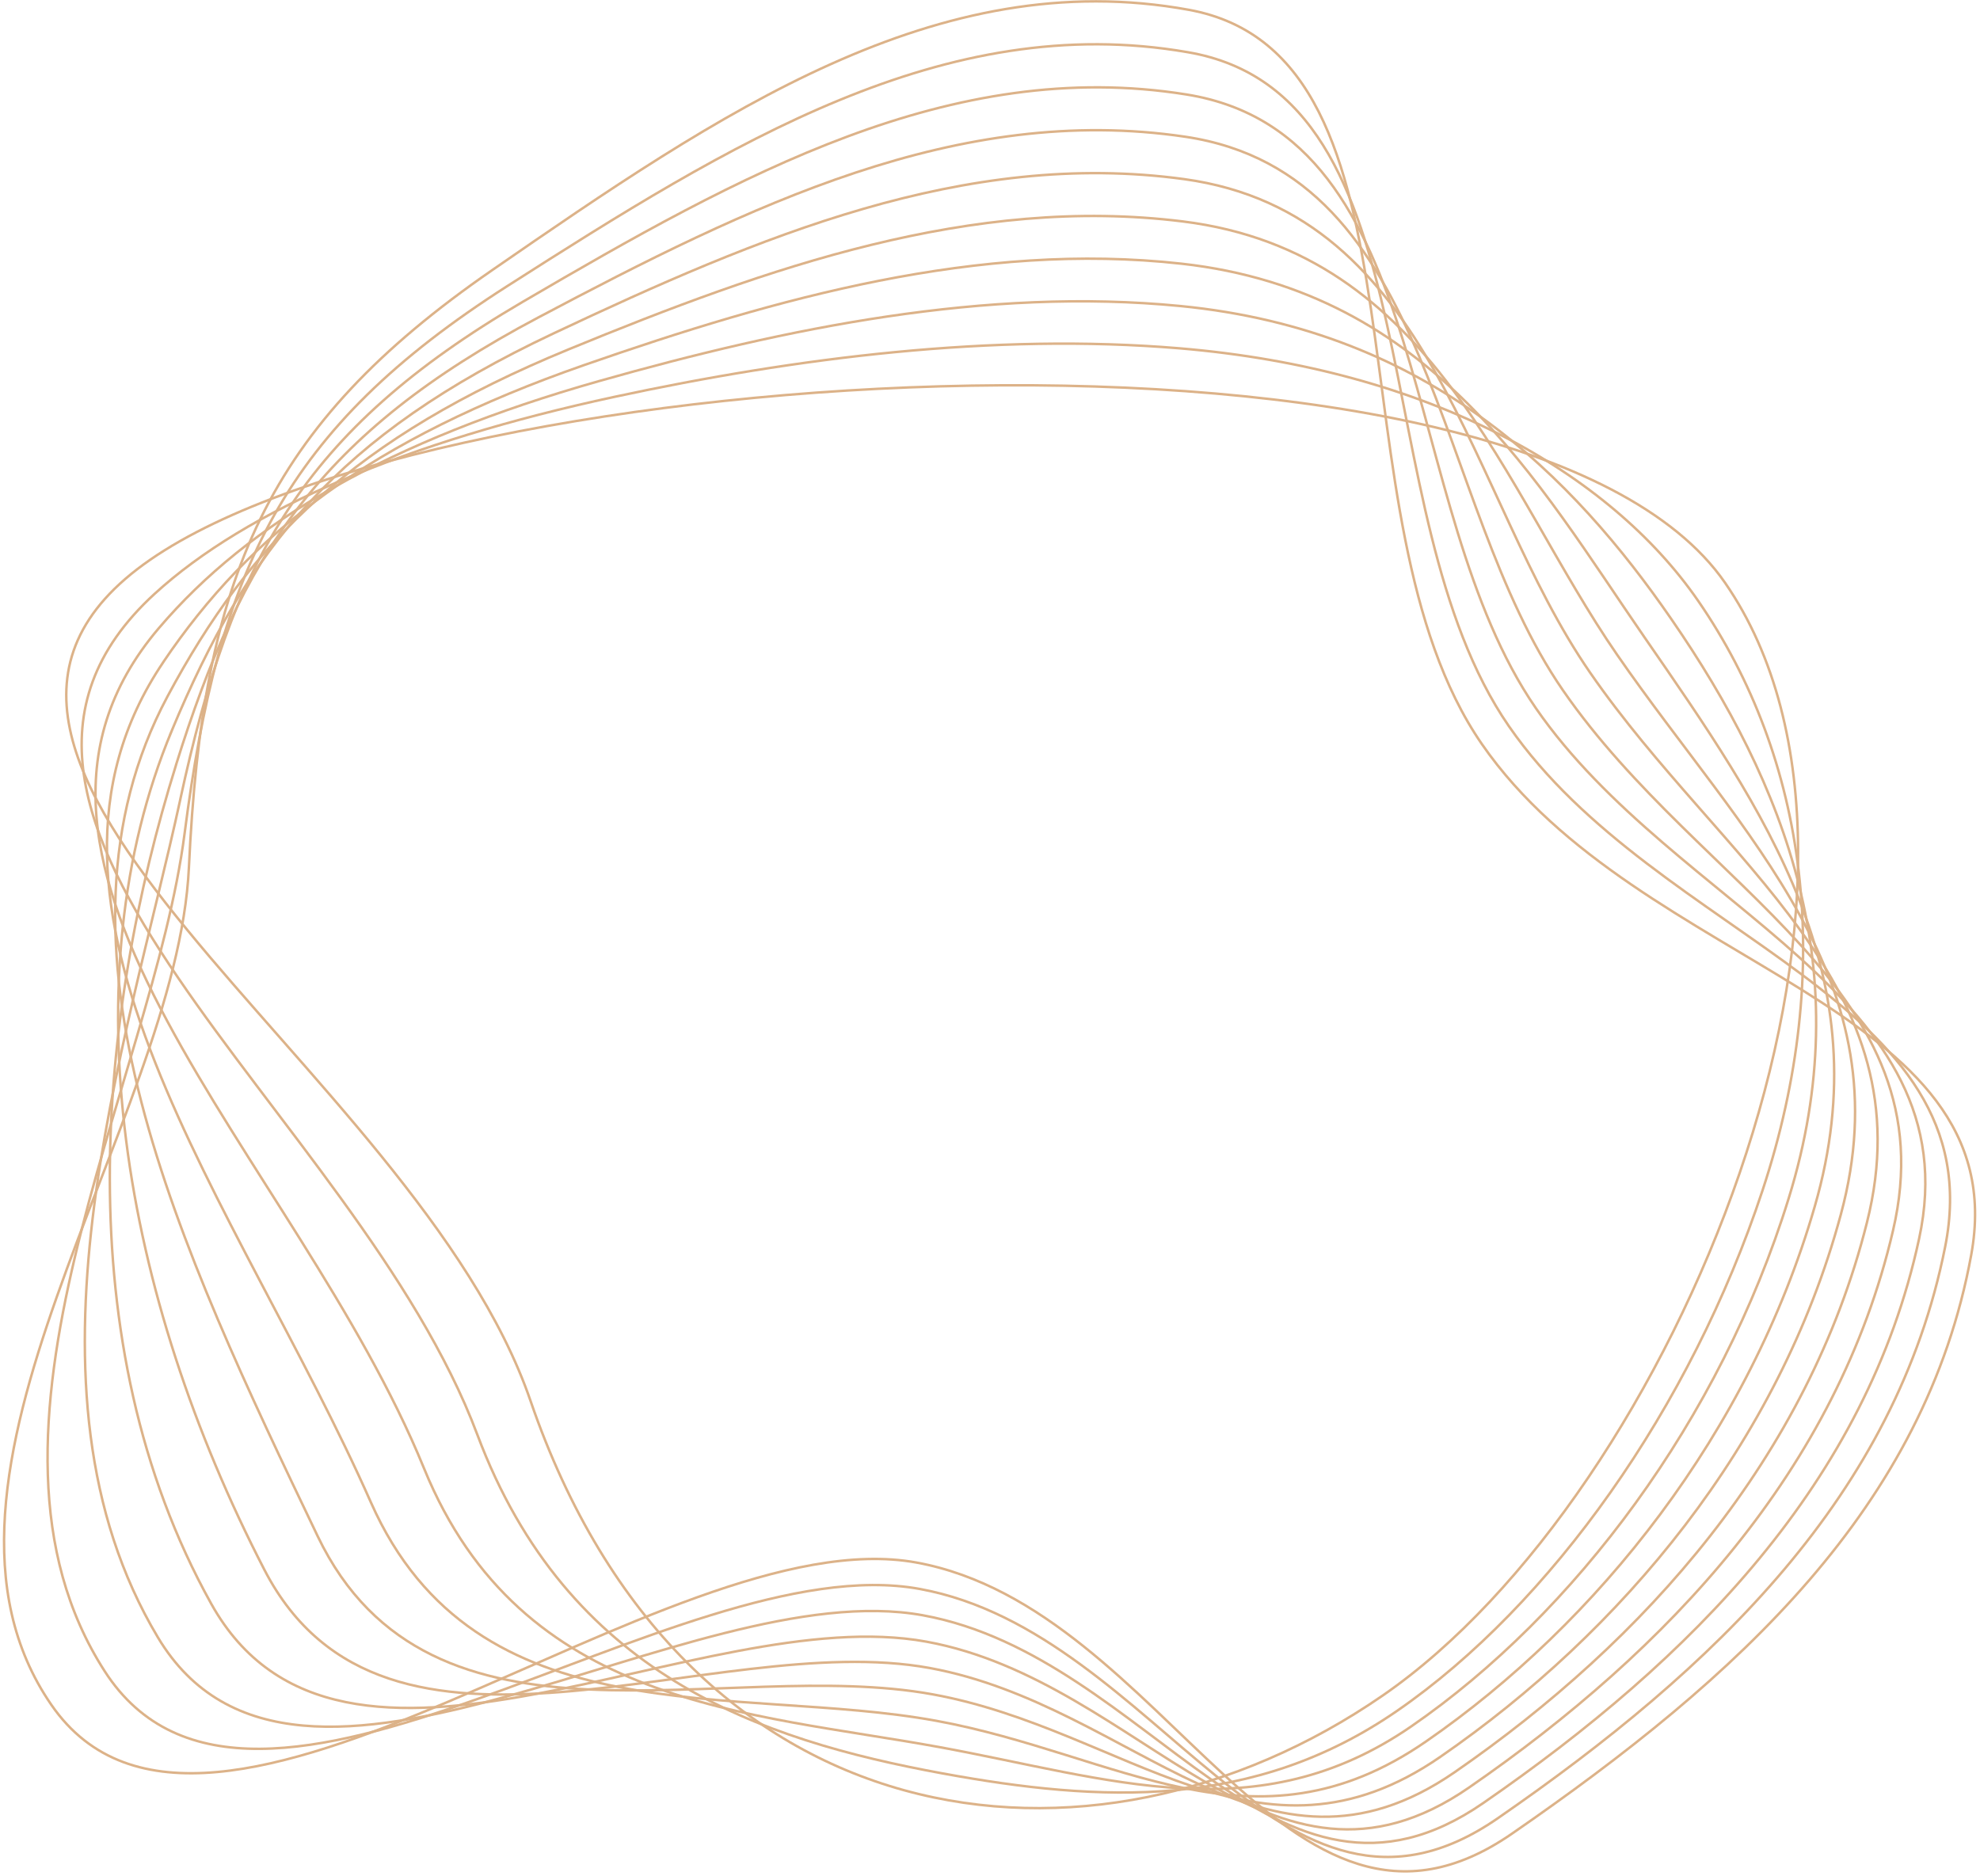 <svg width="401" height="380" viewBox="0 0 401 380" fill="none" xmlns="http://www.w3.org/2000/svg">
<path d="M349.377 118.058C390.326 177.365 339.37 302.462 280.064 343.411C220.758 384.36 138.292 373.552 107.447 283.755C84.029 215.588 -28.871 154.315 30.444 113.36C89.758 72.405 308.427 58.752 349.377 118.058Z" stroke="#DCB288" stroke-width="0.5" stroke-miterlimit="10"/>
<path d="M31.311 120.283C50.027 103.144 82.46 89.414 124.434 80.386C161.223 72.472 201.156 67.405 238.81 70.547C289.624 74.797 326.007 95.757 343.904 121.679C365.888 153.517 371.864 195.981 356.974 241.066C342.454 285.069 314.08 325.04 282.974 346.518C253.836 366.637 222.909 365.072 190.956 359.221C153.906 352.43 114.917 339.224 96.671 290.587C72.049 224.99 -18.628 166.017 31.311 120.283Z" stroke="#DCB288" stroke-width="0.5" stroke-miterlimit="10"/>
<path d="M32.184 127.215C50.455 105.752 78.92 89.197 121.347 77.183C159.34 66.419 199.74 58.138 239.061 61.988C289.887 66.96 318.805 96.89 338.436 125.321C361.64 158.928 376.453 196.908 362.257 242.717C348.39 287.594 318.848 326.876 285.874 349.644C254.62 371.223 224.61 360.179 190.286 353.887C151.497 346.777 105.643 345.822 85.884 297.44C60.141 234.391 -9.105 175.726 32.184 127.215Z" stroke="#DCB288" stroke-width="0.5" stroke-miterlimit="10"/>
<path d="M33.043 134.144C50.754 107.892 75.362 88.919 118.241 73.968C157.432 60.312 198.293 48.844 239.301 53.413C290.144 59.078 311.586 97.998 332.955 128.947C357.387 164.332 381.034 197.804 367.535 244.359C354.314 290.102 323.61 328.704 288.776 352.756C253.943 376.807 226.328 355.274 189.617 348.552C149.081 341.13 96.414 352.413 75.106 304.287C48.311 243.762 -0.56 183.983 33.049 134.152L33.043 134.144Z" stroke="#DCB288" stroke-width="0.5" stroke-miterlimit="10"/>
<path d="M33.916 141.075C50.71 109.659 71.798 88.597 115.154 70.765C155.532 54.163 196.876 39.542 239.553 44.854C290.404 51.182 304.384 99.13 327.481 132.581C353.134 169.735 385.625 198.717 372.813 246.001C360.236 292.624 328.372 330.532 291.679 355.868C254.986 381.203 228.04 350.362 188.95 343.204C146.675 335.464 87.24 358.978 64.321 311.125C36.55 253.111 7.039 191.363 33.916 141.075Z" stroke="#DCB288" stroke-width="0.5" stroke-miterlimit="10"/>
<path d="M34.784 147.999C50.133 111.164 68.216 88.215 112.062 67.553C153.611 47.967 195.459 30.203 239.793 36.279C290.663 43.25 297.173 100.233 322.009 136.202C348.884 175.125 390.206 199.613 378.099 247.637C366.168 295.126 333.142 332.355 294.581 358.98C256.02 385.605 229.743 345.455 188.283 337.856C144.269 329.797 78.112 365.524 53.545 317.958C24.86 262.422 13.829 198.328 34.792 147.993L34.784 147.999Z" stroke="#DCB288" stroke-width="0.5" stroke-miterlimit="10"/>
<path d="M35.651 154.922C48.887 112.51 64.609 87.813 108.963 64.333C151.662 41.729 194.039 20.842 240.042 27.698C290.936 35.284 289.968 101.343 316.536 139.822C344.639 180.523 394.8 200.512 383.376 249.279C372.098 297.643 337.904 334.183 297.483 362.092C257.062 390.001 231.455 340.542 187.614 332.522C141.861 324.144 69.045 372.051 42.758 324.811C13.217 271.712 19.955 205.229 35.657 154.93L35.651 154.922Z" stroke="#DCB288" stroke-width="0.5" stroke-miterlimit="10"/>
<path d="M36.524 161.853C46.948 113.837 60.985 87.387 105.876 61.13C149.705 35.498 192.627 11.476 240.293 19.139C291.214 27.327 282.76 102.468 311.067 143.464C339.375 184.461 399.392 201.424 388.66 250.93C378.028 300.159 342.672 336.019 300.383 365.218C258.094 394.417 233.162 335.657 186.944 327.187C139.452 318.491 60.036 378.539 31.98 331.658C1.645 280.966 25.577 212.297 36.53 161.862L36.524 161.853Z" stroke="#DCB288" stroke-width="0.5" stroke-miterlimit="10"/>
<path d="M37.391 168.777C44.291 115.27 57.344 86.936 102.784 57.918C147.719 29.225 191.235 1.998 240.539 10.572C291.498 19.256 275.553 103.592 305.587 147.09C335.622 190.589 403.964 202.326 393.937 252.572C383.958 302.675 347.434 337.847 303.285 368.33C259.137 398.814 234.874 330.744 186.269 321.845C137.033 312.822 51.073 384.971 21.19 338.488C-9.886 290.155 30.826 219.671 37.391 168.777Z" stroke="#DCB288" stroke-width="0.5" stroke-miterlimit="10"/>
<path d="M300.115 150.711C331.888 196.727 408.558 203.225 399.218 254.2C389.882 305.183 352.198 339.661 306.182 371.434C260.165 403.207 236.572 325.829 185.602 316.496C134.633 307.164 42.179 391.343 10.406 345.327C-21.367 299.31 35.832 227.467 38.259 175.7C41.017 116.899 53.675 86.48 99.692 54.707C145.708 22.934 189.81 -7.335 240.788 1.992C291.765 11.319 268.342 104.694 300.115 150.711Z" stroke="#DCB288" stroke-width="0.5" stroke-miterlimit="10"/>
</svg>
